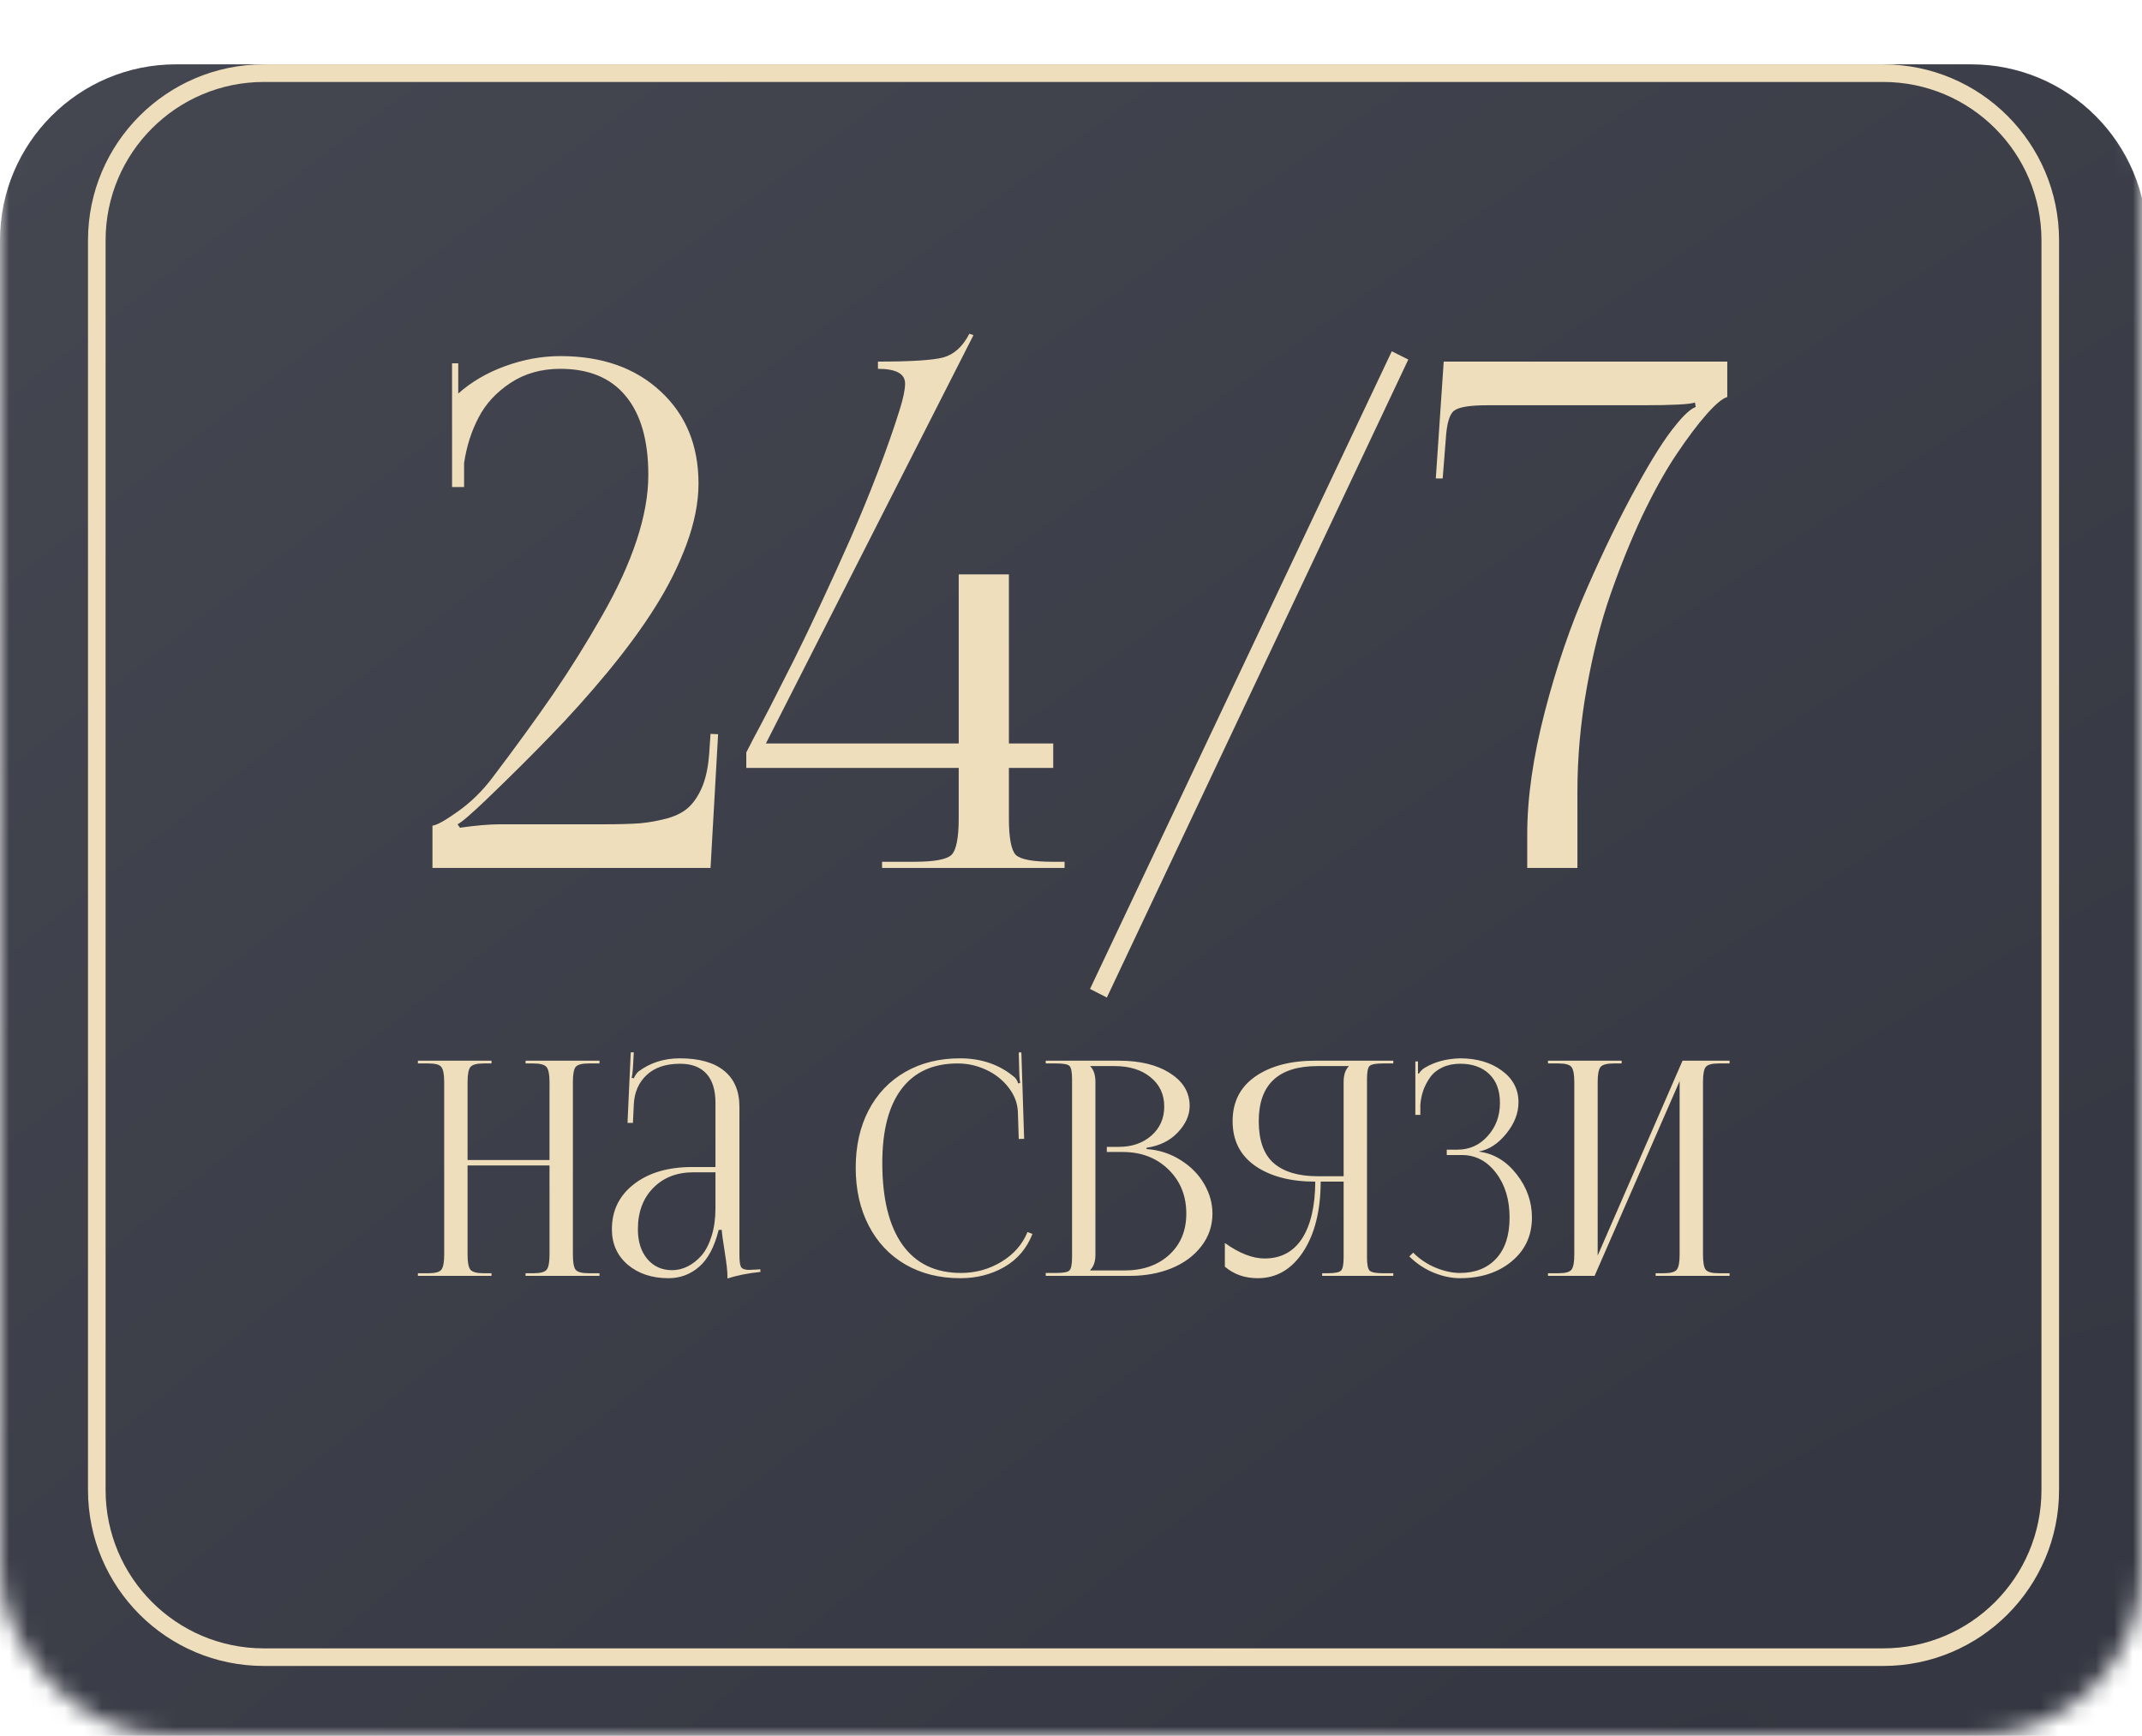<svg width="116" height="94" viewBox="0 0 116 94" fill="none" xmlns="http://www.w3.org/2000/svg">
<mask id="mask0" mask-type="alpha" maskUnits="userSpaceOnUse" x="0" y="0" width="116" height="94">
<rect width="116" height="94" rx="9" fill="#C4C4C4"/>
</mask>
<g mask="url(#mask0)">
<g filter="url(#filter0_d)">
<path d="M0 9.203C0 3.939 4.267 -0.328 9.531 -0.328H106.743C112.007 -0.328 116.274 3.939 116.274 9.203V84.495C116.274 89.758 112.02 94.025 106.757 94.025C94.68 94.025 73.572 94.025 58.197 94.025C42.81 94.025 21.625 94.025 9.517 94.025C4.254 94.025 0 89.758 0 84.495V9.203Z" fill="url(#paint0_radial)"/>
</g>
<path d="M14.296 3.961H101.978C106.979 3.961 111.032 8.015 111.032 13.015V80.683C111.032 85.683 106.984 89.737 101.983 89.737H101.918H101.852H101.786H101.72H101.653H101.587H101.52H101.453H101.386H101.319H101.251H101.184H101.116H101.048H100.98H100.912H100.843H100.775H100.706H100.637H100.568H100.499H100.429H100.36H100.29H100.22H100.15H100.08H100.01H99.939H99.868H99.798H99.727H99.656H99.584H99.513H99.441H99.369H99.297H99.225H99.153H99.081H99.008H98.936H98.863H98.79H98.717H98.644H98.57H98.497H98.423H98.349H98.275H98.201H98.127H98.052H97.978H97.903H97.828H97.753H97.678H97.603H97.528H97.452H97.376H97.3H97.225H97.148H97.072H96.996H96.919H96.843H96.766H96.689H96.612H96.535H96.458H96.38H96.303H96.225H96.147H96.069H95.991H95.913H95.835H95.756H95.678H95.599H95.52H95.441H95.362H95.283H95.204H95.124H95.045H94.965H94.885H94.805H94.725H94.645H94.565H94.484H94.404H94.323H94.243H94.162H94.081H94H93.918H93.837H93.756H93.674H93.593H93.511H93.429H93.347H93.265H93.183H93.1H93.018H92.936H92.853H92.77H92.688H92.605H92.522H92.438H92.355H92.272H92.188H92.105H92.021H91.938H91.854H91.77H91.686H91.602H91.517H91.433H91.349H91.264H91.18H91.095H91.01H90.925H90.84H90.755H90.67H90.585H90.499H90.414H90.328H90.243H90.157H90.071H89.986H89.9H89.814H89.727H89.641H89.555H89.469H89.382H89.296H89.209H89.122H89.035H88.948H88.862H88.775H88.687H88.6H88.513H88.426H88.338H88.251H88.163H88.076H87.988H87.9H87.812H87.724H87.636H87.548H87.46H87.372H87.284H87.195H87.107H87.018H86.93H86.841H86.753H86.664H86.575H86.486H86.397H86.308H86.219H86.13H86.041H85.952H85.862H85.773H85.684H85.594H85.505H85.415H85.325H85.236H85.146H85.056H84.966H84.876H84.786H84.696H84.606H84.516H84.426H84.336H84.245H84.155H84.065H83.974H83.884H83.793H83.703H83.612H83.521H83.43H83.34H83.249H83.158H83.067H82.976H82.885H82.794H82.703H82.612H82.521H82.43H82.339H82.248H82.156H82.065H81.974H81.882H81.791H81.699H81.608H81.516H81.425H81.333H81.242H81.15H81.058H80.966H80.875H80.783H80.691H80.599H80.507H80.416H80.324H80.232H80.14H80.048H79.956H79.864H79.772H79.68H79.588H79.496H79.403H79.311H79.219H79.127H79.035H78.942H78.85H78.758H78.666H78.573H78.481H78.389H78.297H78.204H78.112H78.019H77.927H77.835H77.742H77.65H77.558H77.465H77.373H77.28H77.188H77.095H77.003H76.91H76.818H76.726H76.633H76.541H76.448H76.356H76.263H76.171H76.078H75.986H75.893H75.801H75.709H75.616H75.523H75.431H75.339H75.246H75.154H75.061H74.969H74.876H74.784H74.692H74.599H74.507H74.415H74.322H74.23H74.138H74.045H73.953H73.861H73.768H73.676H73.584H73.492H73.399H73.307H73.215H73.123H73.031H72.939H72.847H72.754H72.662H72.57H72.478H72.386H72.294H72.202H72.11H72.019H71.927H71.835H71.743H71.651H71.559H71.468H71.376H71.284H71.193H71.101H71.01H70.918H70.826H70.735H70.644H70.552H70.461H70.369H70.278H70.187H70.096H70.004H69.913H69.822H69.731H69.64H69.549H69.458H69.367H69.276H69.185H69.094H69.004H68.913H68.822H68.732H68.641H68.551H68.46H68.37H68.279H68.189H68.099H68.008H67.918H67.828H67.738H67.648H67.558H67.468H67.378H67.288H67.199H67.109H67.019H66.93H66.84H66.751H66.661H66.572H66.483H66.394H66.304H66.215H66.126H66.037H65.948H65.859H65.771H65.682H65.593H65.505H65.416H65.328H65.239H65.151H65.063H64.974H64.886H64.798H64.71H64.622H64.534H64.447H64.359H64.271H64.184H64.096H64.009H63.922H63.834H63.747H63.66H63.573H63.486H63.399H63.313H63.226H63.139H63.053H62.966H62.88H62.794H62.707H62.621H62.535H62.449H62.364H62.278H62.192H62.106H62.021H61.935H61.85H61.765H61.68H61.595H61.51H61.425H61.34H61.255H61.171H61.086H61.002H60.918H60.833H60.749H60.665H60.581H60.498H60.414H60.33H60.247H60.163H60.08H59.997H59.914H59.831H59.748H59.665H59.582H59.499H59.417H59.335H59.252H59.17H59.088H59.006H58.924H58.843H58.761H58.679H58.598H58.517H58.436H58.355H58.274H58.193H58.112H58.031H57.95H57.868H57.787H57.706H57.624H57.542H57.461H57.379H57.297H57.214H57.132H57.05H56.967H56.885H56.802H56.719H56.636H56.553H56.47H56.387H56.304H56.22H56.137H56.053H55.969H55.886H55.802H55.718H55.633H55.549H55.465H55.38H55.296H55.211H55.127H55.042H54.957H54.872H54.787H54.702H54.616H54.531H54.446H54.36H54.274H54.189H54.103H54.017H53.931H53.845H53.759H53.672H53.586H53.5H53.413H53.327H53.24H53.153H53.066H52.979H52.892H52.805H52.718H52.631H52.544H52.456H52.369H52.281H52.194H52.106H52.018H51.93H51.842H51.754H51.666H51.578H51.49H51.401H51.313H51.225H51.136H51.048H50.959H50.87H50.782H50.693H50.604H50.515H50.426H50.337H50.248H50.158H50.069H49.98H49.89H49.801H49.711H49.622H49.532H49.442H49.352H49.263H49.173H49.083H48.993H48.903H48.813H48.722H48.632H48.542H48.452H48.361H48.271H48.18H48.09H47.999H47.909H47.818H47.727H47.636H47.546H47.455H47.364H47.273H47.182H47.091H47H46.909H46.818H46.726H46.635H46.544H46.452H46.361H46.27H46.178H46.087H45.995H45.904H45.812H45.72H45.629H45.537H45.445H45.353H45.262H45.17H45.078H44.986H44.894H44.802H44.71H44.618H44.526H44.434H44.342H44.25H44.158H44.066H43.973H43.881H43.789H43.697H43.604H43.512H43.42H43.327H43.235H43.142H43.05H42.958H42.865H42.773H42.68H42.588H42.495H42.403H42.31H42.218H42.125H42.032H41.94H41.847H41.755H41.662H41.569H41.477H41.384H41.291H41.199H41.106H41.013H40.921H40.828H40.735H40.642H40.55H40.457H40.364H40.272H40.179H40.086H39.993H39.901H39.808H39.715H39.623H39.53H39.437H39.344H39.252H39.159H39.066H38.974H38.881H38.788H38.696H38.603H38.51H38.418H38.325H38.233H38.14H38.047H37.955H37.862H37.77H37.677H37.584H37.492H37.4H37.307H37.215H37.122H37.03H36.937H36.845H36.752H36.66H36.568H36.475H36.383H36.291H36.199H36.106H36.014H35.922H35.83H35.738H35.646H35.554H35.462H35.37H35.278H35.186H35.094H35.002H34.91H34.818H34.727H34.635H34.543H34.451H34.36H34.268H34.176H34.085H33.993H33.902H33.81H33.719H33.628H33.536H33.445H33.354H33.263H33.172H33.081H32.989H32.898H32.807H32.717H32.626H32.535H32.444H32.353H32.263H32.172H32.081H31.991H31.9H31.81H31.719H31.629H31.539H31.448H31.358H31.268H31.178H31.088H30.998H30.908H30.818H30.728H30.639H30.549H30.459H30.37H30.28H30.191H30.101H30.012H29.923H29.834H29.744H29.655H29.566H29.477H29.389H29.3H29.211H29.122H29.034H28.945H28.857H28.768H28.68H28.592H28.503H28.415H28.327H28.239H28.151H28.064H27.976H27.888H27.8H27.713H27.626H27.538H27.451H27.364H27.277H27.189H27.102H27.016H26.929H26.842H26.756H26.669H26.582H26.496H26.41H26.323H26.237H26.151H26.065H25.98H25.894H25.808H25.723H25.637H25.552H25.466H25.381H25.296H25.211H25.126H25.041H24.956H24.872H24.787H24.702H24.618H24.534H24.45H24.366H24.282H24.198H24.114H24.03H23.947H23.863H23.78H23.696H23.613H23.53H23.447H23.364H23.282H23.199H23.116H23.034H22.952H22.869H22.787H22.705H22.623H22.542H22.46H22.378H22.297H22.216H22.134H22.053H21.972H21.892H21.811H21.73H21.65H21.569H21.489H21.409H21.329H21.249H21.169H21.09H21.01H20.93H20.851H20.772H20.693H20.614H20.535H20.456H20.378H20.3H20.221H20.143H20.065H19.987H19.909H19.832H19.754H19.677H19.6H19.522H19.445H19.369H19.292H19.215H19.139H19.063H18.986H18.91H18.834H18.759H18.683H18.608H18.532H18.457H18.382H18.307H18.232H18.158H18.083H18.009H17.935H17.861H17.787H17.713H17.639H17.566H17.492H17.419H17.346H17.273H17.201H17.128H17.056H16.983H16.911H16.84H16.768H16.696H16.625H16.553H16.482H16.411H16.34H16.269H16.199H16.128H16.058H15.988H15.918H15.848H15.779H15.71H15.64H15.571H15.502H15.434H15.365H15.296H15.228H15.16H15.092H15.024H14.957H14.889H14.822H14.755H14.688H14.621H14.555H14.488H14.422H14.356H14.29C9.29 89.737 5.242 85.683 5.242 80.683V13.015C5.242 8.015 9.296 3.961 14.296 3.961Z" stroke="#EEDEBC" stroke-width="0.953"/>
<path d="M23.42 47V44.71C23.656 44.686 24.121 44.425 24.816 43.929C25.511 43.432 26.126 42.83 26.659 42.123C27.937 40.435 29.042 38.915 29.973 37.562C30.903 36.197 31.778 34.795 32.597 33.355C33.429 31.904 34.055 30.538 34.477 29.26C34.899 27.982 35.11 26.803 35.11 25.724C35.11 23.85 34.701 22.423 33.882 21.442C33.075 20.462 31.896 19.972 30.345 19.972C29.315 19.972 28.415 20.226 27.646 20.735C26.876 21.244 26.299 21.87 25.915 22.615C25.53 23.347 25.269 24.166 25.133 25.072V26.375H24.481V19.674H24.816V21.312C25.524 20.679 26.374 20.183 27.366 19.823C28.359 19.463 29.352 19.283 30.345 19.283C32.591 19.283 34.397 19.916 35.762 21.182C37.139 22.447 37.828 24.116 37.828 26.189C37.828 27.206 37.611 28.305 37.176 29.484C36.742 30.65 36.177 31.779 35.483 32.872C34.8 33.964 33.938 35.142 32.895 36.408C31.853 37.662 30.823 38.81 29.805 39.852C28.8 40.894 27.658 42.03 26.38 43.258C25.524 44.078 24.99 44.537 24.779 44.636L24.909 44.822C25.778 44.698 26.51 44.636 27.106 44.636H32.709C33.516 44.636 34.173 44.617 34.682 44.58C35.191 44.531 35.693 44.437 36.19 44.301C36.686 44.152 37.071 43.941 37.344 43.668C37.629 43.383 37.865 43.01 38.051 42.551C38.237 42.08 38.355 41.502 38.405 40.82L38.479 39.74L38.889 39.759L38.479 47H23.42ZM40.415 41.583V40.745L40.769 40.057C41.017 39.598 41.327 39.008 41.7 38.288C42.072 37.556 42.5 36.712 42.984 35.757C43.468 34.789 43.971 33.74 44.492 32.611C45.026 31.469 45.547 30.321 46.056 29.167C46.564 28.013 47.054 26.822 47.526 25.593C47.998 24.365 48.395 23.235 48.717 22.205C48.916 21.573 49.015 21.095 49.015 20.772C49.015 20.238 48.525 19.972 47.545 19.972V19.581C49.332 19.581 50.511 19.506 51.081 19.357C51.665 19.196 52.136 18.768 52.496 18.073L52.719 18.148L41.476 40.261H51.919V31.103H54.637V40.261H57.038V41.583H54.637V44.301C54.637 45.368 54.761 46.032 55.009 46.293C55.27 46.541 55.934 46.665 57.001 46.665H57.652V47H47.768V46.665H49.518C50.597 46.665 51.268 46.541 51.528 46.293C51.789 46.032 51.919 45.368 51.919 44.301V41.583H40.415ZM59.03 53.552L75.373 19.022L76.267 19.469L59.942 54.018L59.03 53.552ZM77.756 25.91L78.184 19.581H93.541V21.498C93.281 21.573 92.908 21.883 92.424 22.429C91.94 22.975 91.394 23.701 90.786 24.607C90.178 25.513 89.558 26.63 88.925 27.957C88.304 29.285 87.734 30.7 87.212 32.201C86.691 33.691 86.263 35.378 85.928 37.265C85.593 39.139 85.425 41.012 85.425 42.886V47H82.707V45.176C82.707 43.203 83.024 40.994 83.657 38.549C84.29 36.104 85.059 33.858 85.965 31.811C86.871 29.75 87.752 27.945 88.608 26.394C89.465 24.83 90.178 23.707 90.749 23.024C91.183 22.479 91.543 22.15 91.829 22.038L91.791 21.796C91.531 21.895 90.588 21.945 88.962 21.945H80.548C79.593 21.945 78.991 22.044 78.743 22.243C78.495 22.429 78.346 22.944 78.296 23.788L78.128 25.91H77.756Z" fill="#EEDEBC"/>
<path d="M22.631 69.09V68.947H23.201C23.575 68.947 23.81 68.882 23.905 68.75C24.005 68.618 24.055 68.349 24.055 67.943V58.592C24.055 58.186 24.005 57.917 23.905 57.785C23.81 57.653 23.575 57.587 23.201 57.587H22.631V57.437H26.618V57.587H26.191C25.817 57.587 25.577 57.653 25.471 57.785C25.371 57.917 25.321 58.186 25.321 58.592V62.816H29.759V58.592C29.759 58.186 29.706 57.917 29.601 57.785C29.495 57.653 29.255 57.587 28.881 57.587H28.462V57.437H32.465V57.587H31.879C31.505 57.587 31.267 57.653 31.167 57.785C31.072 57.917 31.025 58.186 31.025 58.592V67.943C31.025 68.349 31.072 68.618 31.167 68.75C31.267 68.882 31.505 68.947 31.879 68.947H32.465V69.09H28.462V68.947H28.897C29.271 68.947 29.508 68.882 29.609 68.75C29.709 68.618 29.759 68.349 29.759 67.943V63.109H25.321V67.943C25.321 68.349 25.371 68.618 25.471 68.75C25.577 68.882 25.817 68.947 26.191 68.947H26.618V69.09H22.631ZM33.137 66.566C33.137 65.553 33.535 64.739 34.332 64.122C35.128 63.505 36.178 63.196 37.48 63.196H38.746V59.723C38.746 59.027 38.583 58.499 38.256 58.141C37.929 57.782 37.454 57.603 36.832 57.603C36.056 57.603 35.452 57.806 35.02 58.212C34.587 58.618 34.355 59.148 34.324 59.802L34.276 60.807H33.983L34.158 56.986H34.324L34.276 57.848C34.26 58.08 34.237 58.252 34.205 58.362L34.324 58.394C34.334 58.357 34.366 58.296 34.419 58.212C34.477 58.122 34.529 58.059 34.577 58.022C35.215 57.547 35.961 57.31 36.816 57.31C37.865 57.31 38.664 57.534 39.213 57.983C39.767 58.431 40.044 59.082 40.044 59.937V67.943C40.044 68.28 40.072 68.502 40.13 68.607C40.194 68.713 40.342 68.766 40.574 68.766C40.6 68.766 40.65 68.763 40.724 68.758C40.798 68.752 40.856 68.75 40.898 68.75L41.175 68.734L41.183 68.876C40.508 68.945 39.912 69.064 39.395 69.232V69.106C39.395 68.842 39.345 68.399 39.245 67.777C39.144 67.154 39.092 66.761 39.086 66.598H38.92C38.693 67.516 38.34 68.183 37.86 68.599C37.385 69.011 36.832 69.216 36.199 69.216C35.313 69.216 34.58 68.974 33.999 68.489C33.425 67.998 33.137 67.357 33.137 66.566ZM34.545 66.566C34.545 67.231 34.714 67.766 35.051 68.172C35.394 68.578 35.843 68.781 36.396 68.781C36.687 68.781 36.969 68.713 37.243 68.576C37.517 68.439 37.768 68.241 37.995 67.982C38.221 67.719 38.403 67.365 38.54 66.922C38.678 66.479 38.746 65.981 38.746 65.427V63.481H37.559C36.652 63.481 35.922 63.766 35.368 64.335C34.819 64.9 34.545 65.643 34.545 66.566ZM46.341 63.228C46.341 62.057 46.573 61.023 47.037 60.127C47.506 59.23 48.168 58.536 49.023 58.046C49.882 57.555 50.871 57.31 51.989 57.31C53.16 57.31 54.149 57.656 54.956 58.346C55.041 58.431 55.101 58.539 55.138 58.671L55.249 58.639C55.228 58.555 55.212 58.399 55.201 58.172L55.17 56.994L55.312 56.986L55.462 61.669L55.17 61.677L55.122 60.182C55.096 59.712 54.924 59.277 54.608 58.877C54.291 58.47 53.888 58.154 53.398 57.927C52.907 57.7 52.395 57.587 51.863 57.587C50.534 57.587 49.521 58.046 48.825 58.964C48.129 59.881 47.781 61.216 47.781 62.967C47.781 64.902 48.145 66.382 48.872 67.405C49.6 68.423 50.658 68.932 52.045 68.932C52.831 68.932 53.558 68.731 54.228 68.33C54.898 67.924 55.37 67.386 55.644 66.716L55.913 66.819C55.607 67.6 55.101 68.196 54.394 68.607C53.688 69.013 52.891 69.216 52.005 69.216C50.882 69.216 49.89 68.969 49.031 68.473C48.176 67.977 47.514 67.275 47.045 66.368C46.575 65.461 46.341 64.414 46.341 63.228ZM56.633 69.09V68.932H57.203C57.588 68.932 57.825 68.887 57.915 68.797C58.01 68.702 58.057 68.46 58.057 68.069V58.441C58.057 58.051 58.01 57.811 57.915 57.721C57.825 57.632 57.588 57.587 57.203 57.587H56.633V57.437H60.589C61.739 57.437 62.664 57.663 63.366 58.117C64.072 58.565 64.426 59.156 64.426 59.889C64.426 60.39 64.212 60.867 63.785 61.321C63.358 61.775 62.793 62.051 62.092 62.152V62.223C62.772 62.27 63.389 62.471 63.943 62.824C64.497 63.172 64.921 63.605 65.217 64.122C65.512 64.633 65.66 65.166 65.66 65.72C65.66 66.379 65.46 66.967 65.059 67.484C64.663 68.001 64.125 68.399 63.445 68.678C62.77 68.953 62.016 69.09 61.182 69.09H56.633ZM59.046 68.797H60.889C61.892 68.797 62.701 68.515 63.318 67.951C63.935 67.386 64.244 66.643 64.244 65.72C64.244 64.749 63.919 63.95 63.271 63.323C62.627 62.695 61.802 62.381 60.794 62.381H59.94V62.104H60.589C61.301 62.104 61.889 61.901 62.353 61.495C62.817 61.084 63.049 60.559 63.049 59.921C63.049 59.261 62.801 58.731 62.306 58.331C61.815 57.93 61.166 57.729 60.359 57.729H59.046V57.745C59.231 57.93 59.323 58.212 59.323 58.592V67.943C59.323 68.307 59.231 68.581 59.046 68.766V68.797ZM66.332 68.591V67.31C67.118 67.869 67.835 68.148 68.484 68.148C69.365 68.148 70.04 67.79 70.509 67.073C70.979 66.35 71.219 65.322 71.229 63.987C69.89 63.987 68.808 63.705 67.986 63.141C67.163 62.571 66.752 61.761 66.752 60.712C66.752 59.668 67.163 58.861 67.986 58.291C68.808 57.721 69.89 57.437 71.229 57.437H75.454V57.587H74.892C74.502 57.587 74.259 57.635 74.164 57.729C74.075 57.819 74.03 58.056 74.03 58.441V68.085C74.03 68.47 74.077 68.71 74.172 68.805C74.267 68.9 74.507 68.947 74.892 68.947H75.454V69.09H71.601V68.947H71.894C72.284 68.947 72.527 68.9 72.622 68.805C72.717 68.71 72.764 68.47 72.764 68.085V63.987H71.522C71.517 65.559 71.2 66.825 70.573 67.784C69.945 68.739 69.125 69.216 68.112 69.216C67.411 69.216 66.818 69.008 66.332 68.591ZM68.168 60.712C68.168 61.756 68.439 62.516 68.983 62.99C69.531 63.46 70.322 63.694 71.356 63.694H72.764V58.592C72.764 58.212 72.856 57.93 73.041 57.745V57.729H71.356C69.231 57.729 68.168 58.724 68.168 60.712ZM76.324 68.038L76.53 67.832C76.883 68.185 77.289 68.457 77.748 68.647C78.212 68.837 78.65 68.932 79.061 68.932C79.889 68.932 80.543 68.673 81.023 68.156C81.509 67.634 81.751 66.893 81.751 65.933C81.751 64.958 81.506 64.151 81.016 63.513C80.525 62.869 79.911 62.547 79.172 62.547H78.349V62.255H78.927C79.581 62.255 80.127 62.009 80.564 61.519C81.008 61.028 81.229 60.43 81.229 59.723C81.229 59.048 81.034 58.526 80.644 58.157C80.259 57.787 79.737 57.603 79.077 57.603C78.713 57.603 78.392 57.669 78.112 57.801C77.832 57.932 77.611 58.112 77.448 58.339C77.289 58.565 77.165 58.803 77.076 59.051C76.991 59.298 76.939 59.562 76.918 59.842V60.372H76.648V57.476H76.791V58.125L76.838 58.141C76.87 58.083 76.92 58.02 76.989 57.951C77.062 57.882 77.131 57.832 77.194 57.801C77.716 57.495 78.339 57.331 79.061 57.31C79.979 57.31 80.736 57.532 81.332 57.975C81.933 58.412 82.234 58.985 82.234 59.691C82.234 60.282 82.012 60.849 81.569 61.392C81.132 61.93 80.646 62.249 80.114 62.349V62.365C80.905 62.471 81.577 62.877 82.131 63.584C82.685 64.29 82.962 65.074 82.962 65.933C82.962 66.909 82.595 67.7 81.862 68.307C81.129 68.913 80.195 69.216 79.061 69.216C78.608 69.216 78.133 69.116 77.637 68.916C77.142 68.71 76.704 68.417 76.324 68.038ZM83.832 69.09V68.947H84.401C84.776 68.947 85.011 68.882 85.106 68.75C85.206 68.618 85.256 68.349 85.256 67.943V58.592C85.256 58.186 85.206 57.917 85.106 57.785C85.011 57.653 84.776 57.587 84.401 57.587H83.832V57.437H87.819V57.587H87.392C87.017 57.587 86.778 57.653 86.672 57.785C86.572 57.917 86.522 58.186 86.522 58.592V67.99L91.118 57.437H93.665V57.587H93.08C92.706 57.587 92.468 57.653 92.368 57.785C92.273 57.917 92.226 58.186 92.226 58.592V67.943C92.226 68.349 92.273 68.618 92.368 68.75C92.468 68.882 92.706 68.947 93.08 68.947H93.665V69.09H89.662V68.947H90.097C90.472 68.947 90.709 68.882 90.809 68.75C90.91 68.618 90.96 68.349 90.96 67.943V58.544L86.356 69.09H83.832Z" fill="#EEDEBC"/>
</g>
<defs>
<filter id="filter0_d" x="-33.357" y="-29.873" width="182.988" height="161.068" filterUnits="userSpaceOnUse" color-interpolation-filters="sRGB">
<feFlood flood-opacity="0" result="BackgroundImageFix"/>
<feColorMatrix in="SourceAlpha" type="matrix" values="0 0 0 0 0 0 0 0 0 0 0 0 0 0 0 0 0 0 127 0" result="hardAlpha"/>
<feOffset dy="3.812"/>
<feGaussianBlur stdDeviation="16.679"/>
<feComposite in2="hardAlpha" operator="out"/>
<feColorMatrix type="matrix" values="0 0 0 0 0 0 0 0 0 0 0 0 0 0 0 0 0 0 0.25 0"/>
<feBlend mode="normal" in2="BackgroundImageFix" result="effect1_dropShadow"/>
<feBlend mode="normal" in="SourceGraphic" in2="effect1_dropShadow" result="shape"/>
</filter>
<radialGradient id="paint0_radial" cx="0" cy="0" r="1" gradientUnits="userSpaceOnUse" gradientTransform="translate(83.786 99.163) rotate(-128.687) scale(143.617 606.544)">
<stop stop-color="#343741"/>
<stop offset="1" stop-color="#464852"/>
</radialGradient>
</defs>
</svg>
